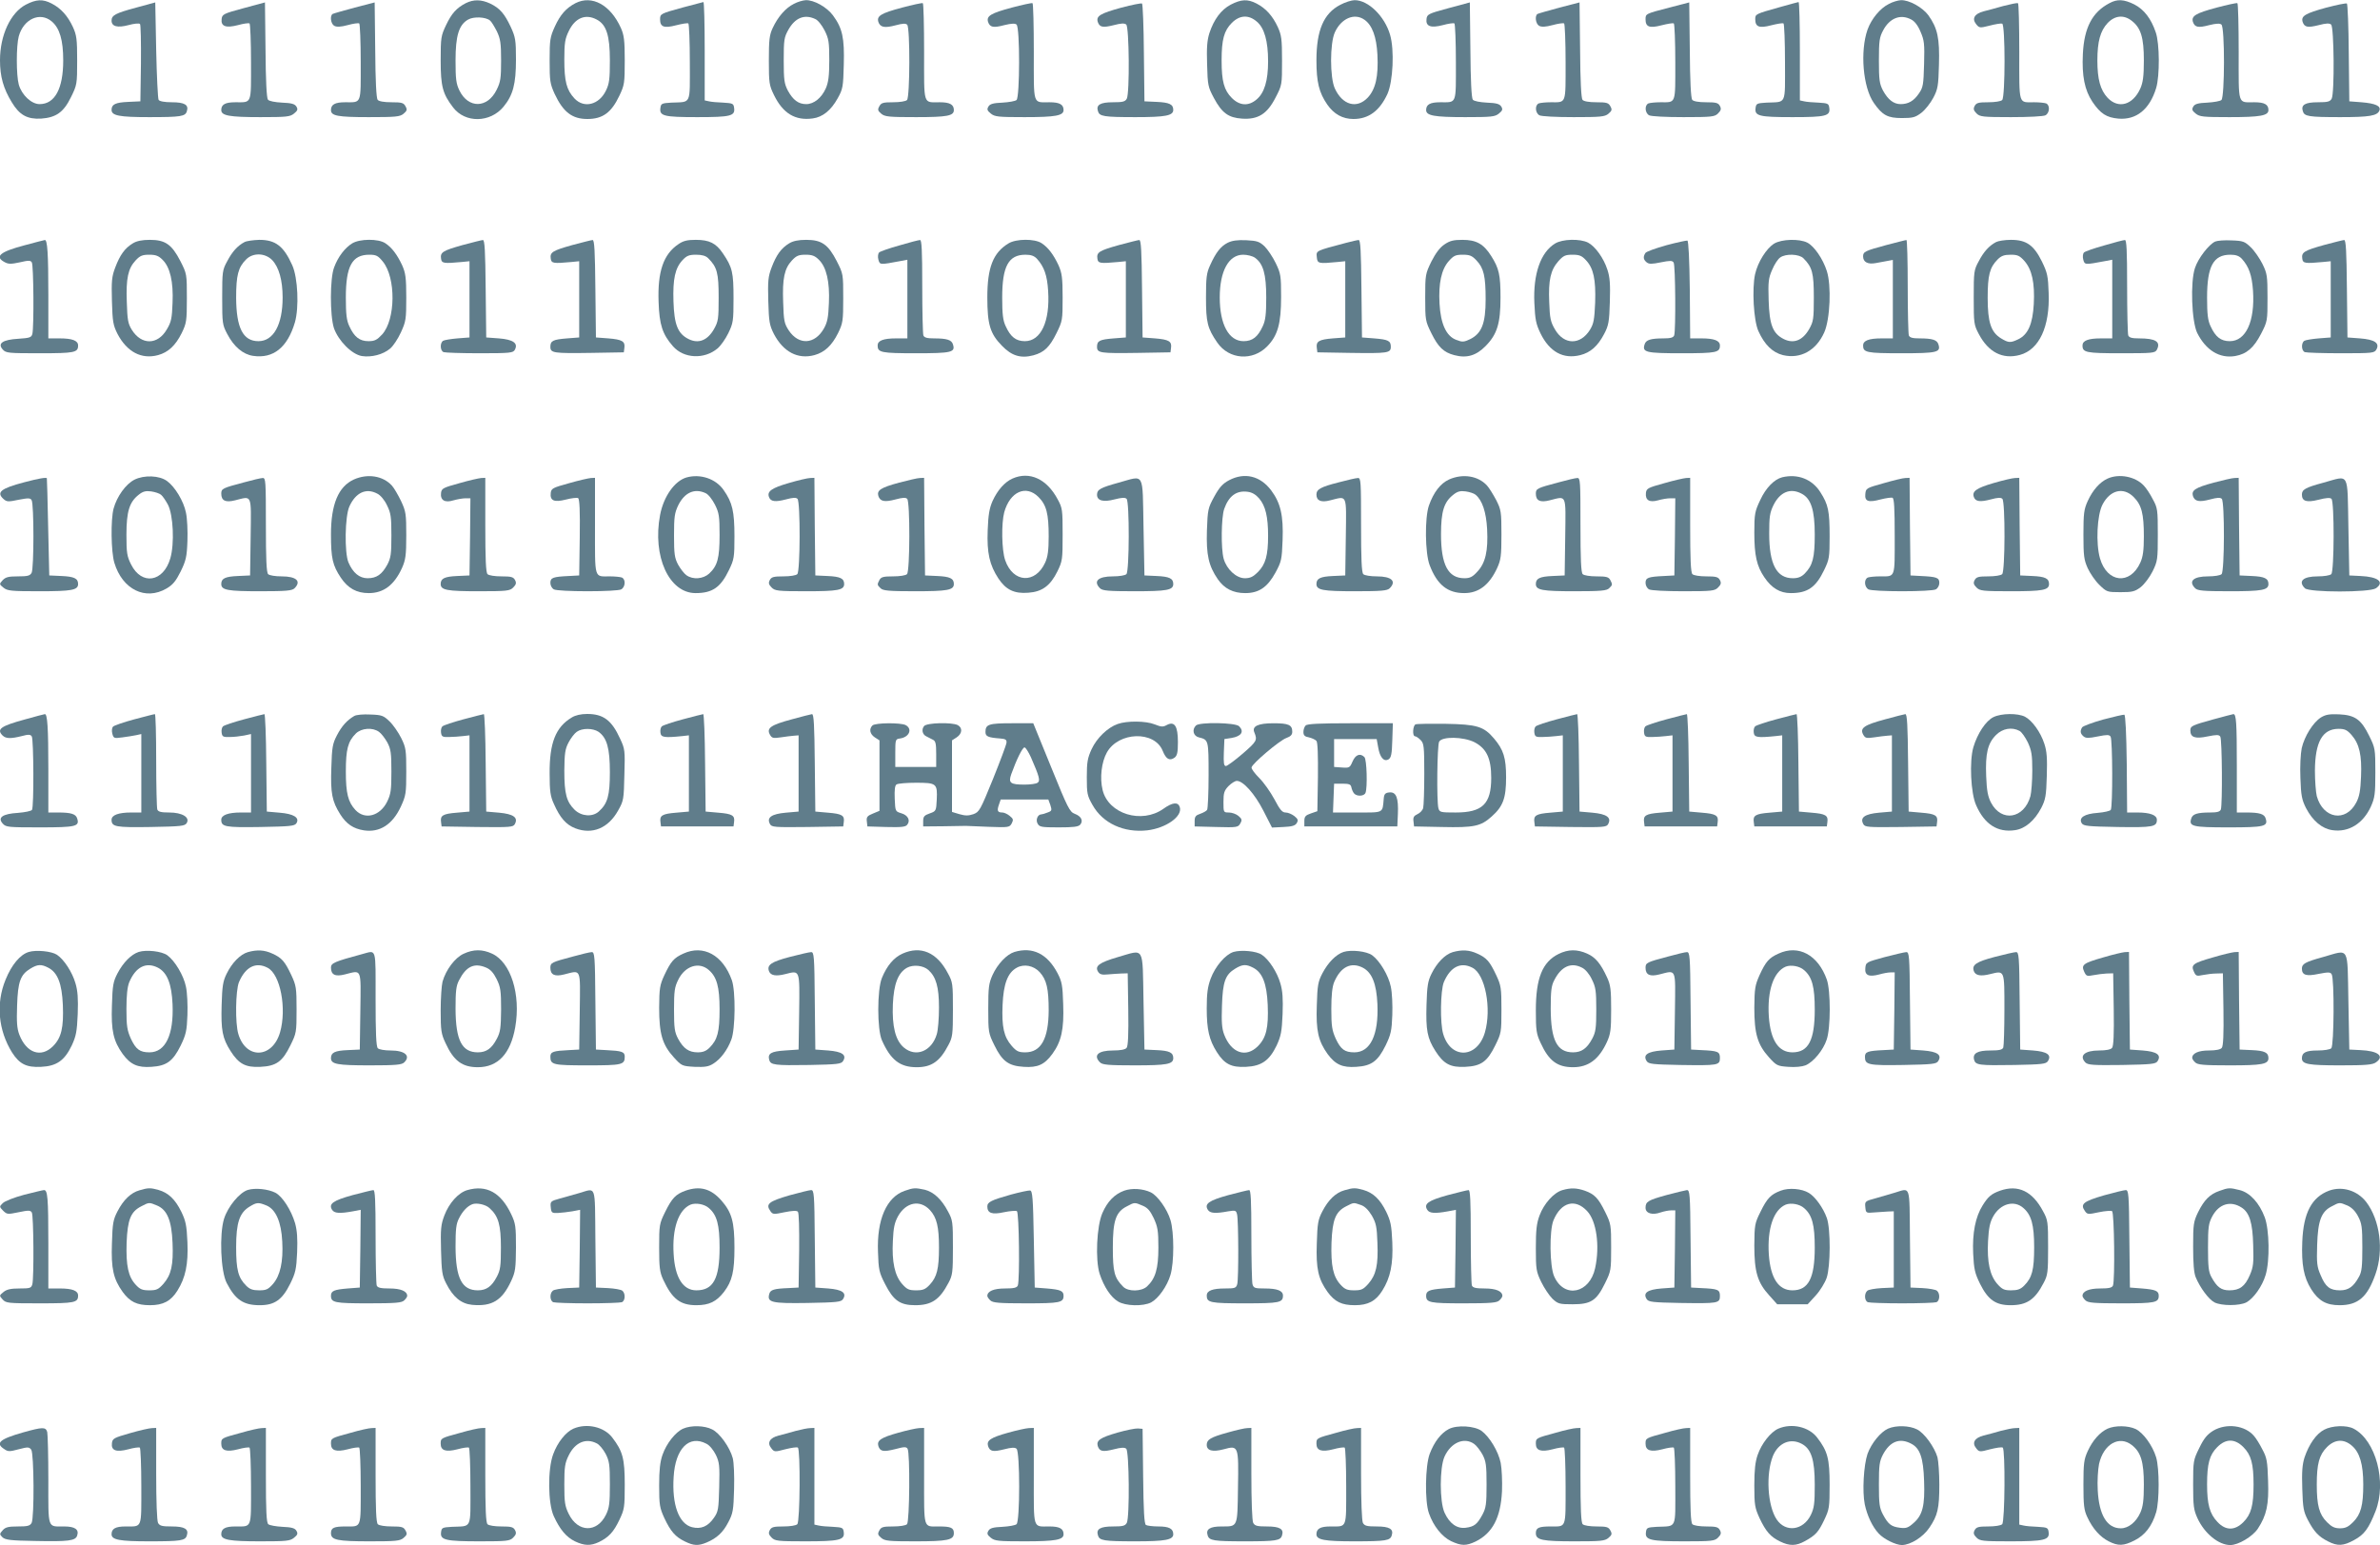 <?xml version="1.0" standalone="no"?>
<!DOCTYPE svg PUBLIC "-//W3C//DTD SVG 20010904//EN"
 "http://www.w3.org/TR/2001/REC-SVG-20010904/DTD/svg10.dtd">
<svg version="1.0" xmlns="http://www.w3.org/2000/svg"
 width="1280pt" height="831pt" viewBox="0 0 1280 831"
 preserveAspectRatio="xMidYMid meet">
<g transform="translate(0,831) scale(0.1,-0.1)"
fill="#607d8b" stroke="none">
<path d="M139 8285 c-82 -43 -139 -164 -139 -299 0 -88 18 -152 64 -227 41
-68 83 -91 157 -87 81 6 121 34 161 116 32 65 33 70 33 197 0 115 -3 136 -23
180 -28 60 -64 100 -114 126 -48 25 -83 23 -139 -6z m139 -90 c43 -36 62 -101
62 -210 0 -152 -45 -235 -127 -235 -44 0 -96 49 -112 105 -14 51 -14 209 0
260 26 93 114 133 177 80z"/>
<path d="M2505 8293 c-50 -26 -76 -55 -106 -118 -27 -57 -29 -67 -29 -190 0
-140 11 -180 67 -253 65 -85 199 -83 271 4 51 62 67 122 67 254 0 105 -3 120
-28 175 -34 72 -59 101 -111 126 -47 22 -89 23 -131 2z m130 -93 c8 -6 24 -33
37 -58 19 -40 23 -63 23 -157 0 -95 -3 -116 -24 -158 -49 -100 -152 -102 -200
-4 -18 37 -21 62 -21 162 0 133 18 192 68 220 30 17 94 14 117 -5z"/>
<path d="M3095 8293 c-50 -26 -82 -62 -111 -126 -26 -57 -28 -72 -28 -182 0
-110 2 -125 27 -180 46 -98 94 -135 176 -135 82 0 129 34 172 125 27 57 29 67
29 190 0 109 -4 137 -21 175 -56 124 -155 178 -244 133z m114 -88 c52 -27 71
-85 71 -220 0 -100 -3 -125 -21 -162 -37 -77 -118 -97 -169 -43 -43 46 -55 92
-55 210 0 90 4 112 24 153 34 71 90 94 150 62z"/>
<path d="M4269 8289 c-44 -22 -85 -69 -113 -129 -18 -38 -21 -64 -21 -175 0
-122 2 -134 28 -187 48 -98 114 -138 208 -125 53 7 98 43 134 108 28 50 30 62
33 181 4 143 -7 196 -58 265 -33 45 -103 84 -147 82 -16 -1 -44 -9 -64 -20z
m115 -81 c15 -6 36 -33 51 -62 22 -44 25 -62 25 -160 0 -86 -5 -120 -19 -152
-23 -51 -64 -84 -105 -84 -42 0 -71 22 -99 73 -19 37 -22 57 -22 162 0 110 2
124 25 165 36 64 86 85 144 58z"/>
<path d="M6619 8285 c-51 -27 -90 -78 -115 -154 -12 -39 -15 -78 -12 -168 3
-112 5 -121 37 -181 43 -80 78 -105 150 -110 87 -6 136 25 181 113 35 67 35
69 35 199 0 116 -3 137 -23 181 -28 60 -64 100 -114 126 -48 25 -83 23 -139
-6z m140 -91 c41 -34 61 -105 61 -214 0 -104 -20 -170 -62 -205 -43 -37 -91
-34 -133 8 -42 42 -55 90 -55 202 0 112 13 160 55 202 42 42 90 45 134 7z"/>
<path d="M7208 8284 c-89 -46 -128 -137 -128 -299 0 -116 14 -173 58 -237 36
-52 83 -78 141 -78 82 0 141 44 183 135 30 68 38 236 14 318 -29 100 -118 187
-191 186 -16 0 -51 -11 -77 -25z m130 -80 c42 -29 65 -92 70 -188 6 -117 -10
-186 -52 -231 -59 -62 -136 -40 -177 49 -27 59 -27 243 0 302 34 75 105 106
159 68z"/>
<path d="M10159 8289 c-47 -23 -94 -80 -115 -138 -41 -117 -25 -311 34 -395
46 -66 74 -81 151 -81 59 0 72 4 104 28 21 16 49 52 64 80 25 47 28 65 31 179
4 142 -7 196 -57 266 -32 43 -104 83 -148 81 -16 -1 -44 -9 -64 -20z m120 -84
c18 -9 36 -32 50 -66 20 -46 22 -65 19 -173 -3 -111 -5 -126 -28 -159 -27 -40
-57 -57 -98 -57 -38 0 -68 24 -95 73 -19 37 -22 57 -22 162 0 105 3 125 23
162 35 66 93 89 151 58z"/>
<path d="M11345 8293 c-92 -48 -136 -131 -143 -273 -6 -119 10 -195 51 -257
44 -65 76 -85 140 -91 97 -8 168 50 203 164 20 66 19 240 -2 300 -25 74 -63
123 -115 150 -56 28 -92 30 -134 7z m120 -95 c49 -38 65 -90 65 -213 0 -86 -5
-119 -19 -151 -40 -89 -118 -111 -176 -50 -39 42 -55 99 -55 201 0 102 16 159
55 201 39 41 87 46 130 12z"/>
<path d="M732 8269 c-111 -30 -132 -41 -132 -70 0 -31 31 -40 91 -24 29 8 57
11 62 6 4 -4 6 -99 5 -212 l-3 -204 -65 -3 c-69 -3 -90 -13 -90 -43 0 -31 41
-39 203 -39 171 0 194 4 202 32 11 34 -12 48 -81 48 -39 0 -66 5 -71 13 -4 6
-10 127 -13 268 l-5 256 -103 -28z"/>
<path d="M1310 8266 c-108 -29 -115 -33 -118 -58 -5 -40 23 -50 88 -33 29 8
57 12 62 9 4 -3 8 -97 8 -209 0 -229 6 -215 -84 -215 -55 0 -76 -12 -76 -42 0
-30 43 -38 210 -38 141 0 160 2 181 19 20 16 22 23 13 38 -9 14 -26 19 -77 21
-38 2 -70 8 -76 16 -7 8 -12 105 -13 268 l-3 255 -115 -31z"/>
<path d="M1907 8269 c-59 -16 -112 -31 -118 -34 -16 -10 -10 -54 9 -64 13 -7
35 -6 72 4 29 8 57 12 62 9 4 -3 8 -97 8 -209 0 -229 6 -215 -84 -215 -54 0
-76 -12 -76 -42 0 -31 35 -38 203 -38 144 0 168 2 187 18 19 16 21 22 11 40
-10 19 -20 22 -75 22 -41 0 -68 5 -75 13 -7 9 -12 101 -13 269 l-3 255 -108
-28z"/>
<path d="M3673 8270 c-120 -33 -123 -34 -123 -64 0 -41 21 -49 86 -32 32 8 61
13 66 10 4 -3 8 -97 8 -209 0 -234 10 -212 -100 -217 -50 -3 -55 -5 -58 -27
-7 -45 17 -51 198 -51 181 0 205 6 198 51 -3 22 -8 24 -58 27 -30 1 -65 4 -77
7 l-23 5 0 265 c0 146 -3 264 -7 264 -5 -1 -54 -14 -110 -29z"/>
<path d="M4851 8269 c-113 -30 -137 -45 -127 -77 10 -29 33 -34 93 -18 37 10
54 11 62 3 16 -16 15 -389 -1 -405 -7 -7 -39 -12 -75 -12 -54 0 -64 -3 -74
-22 -10 -18 -8 -24 11 -40 19 -16 43 -18 187 -18 168 0 203 7 203 38 0 30 -22
42 -76 42 -91 0 -84 -21 -84 270 0 143 -3 260 -7 263 -5 2 -55 -9 -112 -24z"/>
<path d="M5441 8269 c-112 -30 -137 -45 -127 -77 10 -29 28 -33 88 -17 37 9
57 10 65 3 19 -15 18 -391 0 -406 -7 -6 -41 -12 -76 -14 -49 -2 -67 -7 -75
-21 -9 -15 -7 -22 13 -38 21 -17 40 -19 181 -19 167 0 210 8 210 38 0 30 -21
42 -76 42 -91 0 -84 -21 -84 270 0 143 -3 260 -7 263 -5 2 -55 -9 -112 -24z"/>
<path d="M6031 8269 c-113 -31 -137 -45 -127 -77 10 -29 27 -32 87 -17 38 10
57 11 66 3 16 -13 19 -369 3 -399 -9 -16 -22 -19 -74 -19 -69 0 -92 -14 -81
-48 8 -28 31 -32 202 -32 162 0 203 8 203 39 0 30 -21 40 -90 43 l-65 3 -3
260 c-1 142 -6 262 -10 266 -4 3 -54 -7 -111 -22z"/>
<path d="M7790 8266 c-108 -29 -115 -33 -118 -58 -5 -40 23 -50 88 -33 29 8
57 12 62 9 4 -3 8 -97 8 -209 0 -229 6 -215 -84 -215 -55 0 -76 -12 -76 -42 0
-30 43 -38 210 -38 141 0 160 2 181 19 20 16 22 23 13 38 -9 14 -26 19 -77 21
-38 2 -70 8 -76 16 -7 8 -12 105 -13 268 l-3 255 -115 -31z"/>
<path d="M8387 8269 c-59 -16 -112 -31 -118 -34 -16 -10 -10 -54 9 -64 13 -7
35 -6 72 4 29 8 57 12 62 9 4 -3 8 -97 8 -209 0 -228 5 -215 -80 -215 -27 0
-55 -3 -64 -6 -22 -9 -20 -51 3 -64 11 -6 90 -10 184 -10 144 0 168 2 187 18
19 16 21 22 11 40 -10 19 -20 22 -75 22 -41 0 -68 5 -75 13 -7 9 -12 101 -13
269 l-3 255 -108 -28z"/>
<path d="M8977 8269 c-127 -33 -127 -33 -127 -63 0 -41 21 -49 86 -32 32 8 61
13 66 10 4 -3 8 -97 8 -209 0 -228 5 -215 -80 -215 -27 0 -55 -3 -64 -6 -22
-9 -20 -51 3 -64 11 -6 90 -10 185 -10 153 0 168 2 186 20 16 16 18 25 10 40
-9 17 -21 20 -74 20 -41 0 -68 5 -75 13 -7 9 -12 101 -13 269 l-3 255 -108
-28z"/>
<path d="M9570 8271 c-129 -36 -130 -37 -130 -64 0 -42 21 -50 86 -33 32 8 61
13 66 10 4 -3 8 -97 8 -209 0 -234 10 -212 -100 -217 -50 -3 -55 -5 -58 -27
-7 -45 17 -51 198 -51 181 0 205 6 198 51 -3 22 -8 24 -58 27 -30 1 -65 4 -77
7 l-23 5 0 265 c0 146 -3 264 -7 264 -5 -1 -51 -13 -103 -28z"/>
<path d="M10775 8278 c-38 -11 -87 -24 -107 -29 -49 -13 -64 -39 -40 -69 17
-21 20 -21 72 -8 30 8 61 13 68 11 17 -6 17 -394 0 -411 -7 -7 -39 -12 -75
-12 -52 0 -64 -3 -73 -20 -8 -15 -6 -24 10 -40 18 -18 33 -20 186 -20 95 0
174 4 185 10 23 13 25 55 3 64 -9 3 -37 6 -64 6 -86 0 -80 -20 -80 270 0 143
-3 261 -7 263 -5 2 -39 -5 -78 -15z"/>
<path d="M11921 8269 c-112 -30 -137 -45 -127 -77 10 -29 28 -33 88 -17 37 9
57 10 65 3 19 -15 18 -391 0 -406 -7 -6 -41 -12 -76 -14 -49 -2 -67 -7 -75
-21 -9 -15 -7 -22 13 -38 21 -17 40 -19 181 -19 167 0 210 8 210 38 0 30 -21
42 -76 42 -91 0 -84 -21 -84 270 0 143 -3 260 -7 263 -5 2 -55 -9 -112 -24z"/>
<path d="M12511 8269 c-113 -31 -137 -45 -127 -77 10 -29 27 -32 87 -17 38 10
57 11 66 3 16 -13 19 -369 3 -399 -9 -16 -22 -19 -74 -19 -69 0 -92 -14 -81
-48 8 -28 31 -32 202 -32 156 0 199 7 210 36 9 24 -22 38 -97 44 l-65 5 -3
260 c-1 142 -6 262 -10 266 -4 3 -54 -7 -111 -22z"/>
<path d="M133 6991 c-133 -35 -164 -61 -108 -91 20 -11 35 -11 81 -1 47 11 58
11 65 0 10 -15 12 -351 3 -385 -5 -19 -14 -22 -75 -26 -85 -5 -114 -25 -84
-58 17 -19 30 -20 200 -20 187 0 205 4 205 42 0 26 -31 38 -99 38 l-61 0 0
234 c0 222 -5 297 -19 295 -3 0 -52 -13 -108 -28z"/>
<path d="M714 7001 c-43 -26 -69 -63 -94 -129 -19 -50 -21 -73 -18 -182 3
-112 7 -130 30 -176 51 -97 129 -138 218 -114 55 15 94 52 127 118 26 54 28
65 28 188 0 130 0 131 -35 200 -46 89 -81 114 -164 114 -42 0 -71 -6 -92 -19z
m160 -88 c41 -40 59 -119 54 -232 -3 -83 -7 -103 -31 -143 -49 -84 -136 -85
-188 -2 -21 34 -24 54 -27 149 -5 128 7 181 47 224 24 26 37 31 74 31 35 0 50
-6 71 -27z"/>
<path d="M1315 7008 c-38 -20 -67 -53 -93 -103 -26 -47 -27 -57 -27 -195 0
-138 1 -147 27 -196 36 -69 85 -110 139 -118 109 -16 185 45 225 180 23 80 16
240 -14 307 -46 103 -90 137 -177 137 -33 -1 -69 -6 -80 -12z m149 -97 c36
-38 56 -108 56 -201 0 -146 -49 -235 -130 -235 -83 0 -119 71 -120 233 0 122
11 164 54 207 37 37 102 35 140 -4z"/>
<path d="M1894 7001 c-39 -24 -76 -72 -97 -129 -23 -59 -23 -259 -1 -327 24
-68 96 -141 150 -150 52 -8 114 8 152 40 16 13 42 52 58 87 27 59 29 71 29
188 0 107 -4 132 -22 173 -27 58 -56 96 -91 119 -38 25 -137 24 -178 -1z m165
-98 c71 -87 69 -312 -4 -392 -27 -29 -40 -36 -73 -36 -48 0 -77 23 -103 80
-15 31 -19 65 -19 155 0 169 34 230 126 230 37 0 47 -5 73 -37z"/>
<path d="M2488 6992 c-107 -30 -121 -39 -116 -73 3 -26 15 -27 113 -18 l40 4
0 -205 0 -205 -65 -5 c-36 -3 -71 -9 -77 -13 -18 -12 -16 -54 3 -61 9 -3 96
-6 194 -6 165 0 180 2 189 19 19 35 -9 55 -86 61 l-68 5 -3 263 c-2 200 -5
262 -15 261 -6 0 -56 -13 -109 -27z"/>
<path d="M3078 6992 c-107 -30 -121 -39 -116 -73 3 -26 15 -27 113 -18 l40 4
0 -205 0 -205 -65 -5 c-76 -6 -90 -13 -90 -45 0 -34 16 -36 220 -33 l175 3 3
24 c5 35 -12 45 -86 51 l-67 5 -3 263 c-2 200 -5 262 -15 261 -6 0 -56 -13
-109 -27z"/>
<path d="M3649 6997 c-81 -54 -113 -148 -107 -311 4 -123 21 -174 77 -238 58
-67 169 -72 240 -12 17 14 43 51 58 82 26 54 28 65 28 187 0 140 -6 167 -57
242 -37 55 -73 73 -146 73 -45 0 -67 -5 -93 -23z m160 -76 c48 -48 56 -80 56
-211 0 -115 -2 -129 -25 -170 -35 -61 -83 -80 -136 -54 -59 29 -78 78 -82 203
-4 120 9 179 48 221 23 25 36 30 74 30 32 0 52 -6 65 -19z"/>
<path d="M4244 7001 c-43 -26 -69 -63 -94 -129 -19 -50 -21 -73 -18 -182 3
-112 7 -130 30 -176 51 -97 129 -138 218 -114 55 15 94 52 127 118 26 54 28
65 28 188 0 130 0 131 -35 200 -46 89 -81 114 -164 114 -42 0 -71 -6 -92 -19z
m160 -88 c41 -40 59 -119 54 -232 -3 -78 -8 -104 -27 -138 -49 -86 -135 -91
-189 -10 -24 37 -27 51 -30 151 -5 129 7 182 47 225 24 26 37 31 74 31 35 0
50 -6 71 -27z"/>
<path d="M4837 6990 c-54 -15 -103 -32 -109 -38 -6 -6 -8 -23 -4 -38 8 -29 7
-29 119 -8 l37 7 0 -212 0 -211 -61 0 c-68 0 -99 -12 -99 -38 0 -38 18 -42
206 -42 193 0 213 5 199 48 -7 24 -33 32 -101 32 -38 0 -53 4 -58 16 -3 9 -6
128 -6 265 0 193 -3 249 -12 248 -7 0 -57 -13 -111 -29z"/>
<path d="M5424 7001 c-83 -50 -114 -130 -114 -290 0 -146 15 -196 79 -261 52
-54 101 -69 169 -51 58 16 87 44 124 119 32 65 33 70 33 192 0 107 -4 132 -22
173 -27 58 -56 96 -91 119 -38 25 -137 24 -178 -1z m153 -83 c39 -43 55 -90
60 -172 11 -165 -39 -271 -125 -271 -48 0 -77 23 -103 80 -15 31 -19 65 -19
155 0 168 34 230 125 230 30 0 47 -6 62 -22z"/>
<path d="M6018 6992 c-107 -30 -121 -39 -116 -73 3 -26 15 -27 113 -18 l40 4
0 -205 0 -205 -65 -5 c-76 -6 -90 -13 -90 -45 0 -34 16 -36 220 -33 l175 3 3
24 c5 35 -12 45 -86 51 l-67 5 -3 263 c-2 200 -5 262 -15 261 -6 0 -56 -13
-109 -27z"/>
<path d="M6602 7004 c-37 -19 -63 -52 -94 -121 -19 -41 -22 -66 -22 -173 0
-134 8 -166 61 -243 63 -91 190 -100 268 -20 57 58 75 123 75 266 0 114 -2
126 -29 182 -16 33 -43 73 -60 90 -28 26 -40 30 -99 33 -48 2 -76 -2 -100 -14z
m147 -80 c45 -32 61 -88 61 -214 0 -90 -4 -124 -19 -155 -26 -57 -55 -80 -103
-80 -79 0 -128 90 -128 235 0 142 48 230 126 230 22 0 50 -7 63 -16z"/>
<path d="M7240 7004 c-167 -44 -161 -42 -158 -77 3 -35 9 -36 113 -26 l40 4 0
-205 0 -205 -67 -5 c-74 -6 -91 -16 -86 -51 l3 -24 175 -3 c204 -3 220 -1 220
33 0 32 -14 39 -90 45 l-65 5 -3 263 c-2 200 -5 262 -15 261 -6 0 -37 -7 -67
-15z"/>
<path d="M7768 6995 c-25 -17 -47 -47 -70 -92 -32 -66 -33 -71 -33 -193 0
-122 1 -127 33 -192 37 -75 66 -103 123 -118 67 -18 118 -3 169 49 62 63 80
122 80 260 0 122 -8 158 -50 224 -41 65 -80 87 -155 87 -48 0 -68 -5 -97 -25z
m173 -86 c39 -41 49 -85 49 -209 0 -129 -21 -183 -83 -214 -34 -16 -42 -17
-75 -4 -54 20 -84 86 -90 195 -6 109 10 184 50 229 26 29 36 34 75 34 37 0 50
-5 74 -31z"/>
<path d="M8363 7000 c-77 -47 -118 -163 -111 -319 4 -91 9 -114 33 -164 49
-100 123 -140 214 -117 55 14 94 48 129 115 23 44 27 64 30 172 3 95 0 133
-13 172 -20 63 -66 126 -104 146 -43 22 -138 20 -178 -5z m167 -90 c40 -43 53
-102 49 -227 -4 -93 -8 -114 -28 -147 -52 -83 -139 -82 -188 2 -24 41 -28 60
-31 147 -5 118 7 172 49 220 27 30 37 35 76 35 37 0 50 -5 73 -30z"/>
<path d="M8962 6991 c-57 -16 -108 -34 -113 -42 -13 -21 -11 -35 7 -50 13 -10
27 -10 76 0 50 10 62 10 69 -1 10 -15 12 -368 3 -392 -5 -12 -20 -16 -58 -16
-68 0 -94 -8 -101 -32 -14 -43 6 -48 199 -48 188 0 206 4 206 42 0 26 -31 38
-99 38 l-61 0 -2 262 c-2 164 -7 262 -13 264 -5 1 -57 -10 -113 -25z"/>
<path d="M9542 7000 c-42 -26 -88 -99 -103 -165 -17 -78 -8 -249 18 -306 33
-73 76 -115 132 -129 94 -22 178 24 222 122 32 72 39 253 14 330 -21 66 -68
134 -105 153 -43 22 -138 19 -178 -5z m157 -79 c48 -48 56 -80 56 -211 0 -115
-2 -129 -25 -170 -35 -61 -83 -80 -136 -54 -60 30 -78 77 -82 210 -3 98 -1
118 19 163 12 29 31 58 43 66 30 22 102 19 125 -4z"/>
<path d="M10145 6992 c-115 -31 -125 -36 -125 -61 0 -31 26 -44 68 -36 20 4
49 9 65 12 l27 5 0 -211 0 -211 -61 0 c-68 0 -99 -12 -99 -38 0 -38 18 -42
206 -42 193 0 213 5 199 48 -7 24 -33 32 -101 32 -38 0 -53 4 -58 16 -3 9 -6
128 -6 265 0 137 -3 249 -7 248 -5 0 -53 -13 -108 -27z"/>
<path d="M10735 7008 c-38 -20 -67 -53 -93 -103 -26 -47 -27 -57 -27 -195 0
-138 1 -147 27 -196 52 -99 129 -138 221 -113 104 28 162 152 155 333 -3 91
-7 109 -36 169 -44 89 -84 117 -167 117 -33 0 -69 -6 -80 -12z m153 -102 c40
-46 56 -117 50 -231 -6 -108 -31 -165 -84 -190 -42 -20 -52 -19 -92 5 -54 33
-72 86 -72 218 0 122 11 164 54 207 19 19 35 25 70 25 37 0 48 -5 74 -34z"/>
<path d="M11317 6990 c-54 -15 -103 -32 -109 -38 -6 -6 -8 -23 -4 -38 8 -29 7
-29 119 -8 l37 7 0 -212 0 -211 -61 0 c-68 0 -99 -12 -99 -38 0 -38 18 -42
207 -42 170 0 183 1 193 19 22 43 -6 61 -96 61 -38 0 -53 4 -58 16 -3 9 -6
128 -6 265 0 193 -3 249 -12 248 -7 0 -57 -13 -111 -29z"/>
<path d="M11914 7011 c-34 -15 -92 -90 -109 -142 -26 -76 -18 -288 12 -350 47
-93 120 -138 204 -124 62 11 100 44 139 119 35 68 35 71 35 195 0 117 -2 130
-27 181 -15 30 -43 71 -63 90 -32 31 -41 35 -103 37 -37 2 -76 -1 -88 -6z
m143 -93 c38 -42 54 -88 60 -171 11 -165 -38 -272 -125 -272 -48 0 -77 23
-103 80 -15 31 -19 65 -19 155 0 168 34 230 125 230 30 0 47 -6 62 -22z"/>
<path d="M12498 6992 c-107 -30 -121 -39 -116 -73 3 -26 15 -27 113 -18 l40 4
0 -205 0 -205 -65 -5 c-36 -3 -71 -9 -77 -13 -18 -12 -16 -54 3 -61 9 -3 96
-6 194 -6 172 0 180 1 191 21 18 34 -10 53 -89 59 l-67 5 -3 263 c-2 200 -5
262 -15 261 -6 0 -56 -13 -109 -27z"/>
<path d="M723 5730 c-47 -24 -94 -90 -112 -155 -16 -59 -14 -232 4 -292 43
-143 167 -205 281 -138 34 20 50 40 76 92 28 58 33 78 36 163 2 53 -1 122 -8
153 -12 61 -59 139 -102 170 -41 30 -123 33 -175 7z m143 -81 c9 -7 25 -31 37
-53 29 -56 36 -210 13 -289 -37 -128 -154 -147 -211 -33 -22 44 -25 62 -25
160 0 125 16 176 66 215 22 18 38 22 67 18 21 -3 45 -11 53 -18z"/>
<path d="M1903 5731 c-83 -38 -123 -133 -123 -295 0 -129 9 -167 53 -233 38
-57 85 -83 150 -83 80 0 137 43 179 135 19 43 23 67 23 175 0 116 -2 129 -28
185 -16 33 -38 71 -50 84 -48 52 -130 65 -204 32z m126 -76 c17 -8 39 -34 52
-62 21 -42 24 -62 24 -163 0 -100 -3 -121 -22 -157 -29 -53 -58 -73 -106 -73
-44 0 -79 29 -103 85 -22 53 -19 248 5 301 34 75 90 101 150 69z"/>
<path d="M3692 5742 c-64 -19 -123 -102 -142 -202 -42 -222 48 -420 191 -420
91 0 135 31 180 125 27 56 29 68 29 181 0 133 -11 181 -58 248 -42 61 -125 89
-200 68z m102 -84 c15 -6 36 -33 51 -62 22 -44 25 -62 25 -163 0 -125 -11
-166 -56 -208 -32 -29 -87 -34 -122 -9 -12 8 -32 34 -45 57 -19 36 -22 57 -22
157 0 101 3 121 23 163 34 68 87 92 146 65z"/>
<path d="M5445 5736 c-42 -19 -80 -62 -107 -121 -17 -39 -23 -74 -26 -156 -5
-123 10 -188 58 -261 40 -60 85 -82 160 -76 75 5 119 38 157 115 27 55 28 65
28 198 0 132 -1 143 -27 190 -58 109 -151 152 -243 111z m140 -99 c43 -43 55
-90 55 -212 0 -76 -5 -110 -19 -141 -53 -116 -173 -109 -215 13 -19 55 -21
198 -5 258 31 111 117 149 184 82z"/>
<path d="M6610 5727 c-34 -18 -52 -38 -79 -87 -34 -62 -36 -70 -40 -183 -4
-132 9 -190 59 -263 35 -50 82 -74 147 -74 73 0 119 31 162 109 33 61 35 71
39 176 5 132 -11 200 -61 267 -59 79 -144 99 -227 55z m162 -98 c34 -40 48
-98 48 -201 0 -106 -14 -154 -55 -195 -25 -25 -41 -33 -70 -33 -46 0 -98 48
-114 105 -15 55 -13 222 3 268 25 70 66 100 126 92 24 -3 44 -15 62 -36z"/>
<path d="M7793 5731 c-46 -21 -83 -69 -108 -140 -23 -66 -21 -256 4 -321 40
-105 96 -150 186 -150 78 0 135 44 177 135 20 44 23 65 23 180 0 123 -2 133
-28 185 -16 30 -38 66 -50 79 -48 52 -130 65 -204 32z m143 -82 c36 -30 57
-93 62 -185 6 -117 -9 -183 -53 -229 -25 -28 -40 -35 -69 -35 -88 0 -126 72
-126 237 0 122 16 173 66 212 22 18 38 22 67 18 21 -3 45 -11 53 -18z"/>
<path d="M9585 5743 c-43 -11 -88 -57 -118 -122 -29 -61 -32 -74 -32 -176 0
-122 13 -180 54 -240 39 -58 84 -85 142 -85 91 0 135 31 180 125 27 56 29 68
29 180 0 136 -7 171 -50 238 -44 70 -122 100 -205 80z m104 -88 c51 -26 71
-88 71 -220 0 -125 -11 -166 -54 -210 -18 -18 -36 -25 -64 -25 -87 0 -127 75
-127 240 0 90 3 112 23 153 35 71 91 94 151 62z"/>
<path d="M11335 5736 c-42 -19 -80 -62 -107 -121 -20 -44 -23 -66 -23 -180 0
-115 3 -136 23 -181 13 -28 41 -69 63 -90 39 -38 42 -39 113 -39 64 0 77 3
109 27 20 16 48 53 64 85 27 55 28 65 28 198 0 132 -1 143 -27 190 -14 28 -36
61 -49 74 -45 48 -132 65 -194 37z m140 -99 c43 -43 55 -90 55 -212 0 -76 -5
-110 -19 -141 -55 -122 -179 -109 -217 23 -23 80 -16 233 14 290 41 78 112 95
167 40z"/>
<path d="M130 5716 c-126 -33 -151 -54 -111 -90 17 -15 25 -16 81 -4 52 10 63
10 70 -2 13 -21 13 -366 0 -391 -9 -16 -22 -19 -74 -19 -51 0 -66 -4 -82 -21
-19 -21 -18 -21 5 -40 21 -17 41 -19 193 -19 174 0 208 6 208 39 0 30 -21 40
-90 43 l-65 3 -6 260 c-3 143 -6 261 -7 263 -5 5 -43 -1 -122 -22z"/>
<path d="M1310 5715 c-113 -30 -120 -33 -120 -60 0 -38 23 -49 74 -36 93 23
87 39 84 -196 l-3 -208 -65 -3 c-69 -3 -90 -13 -90 -43 0 -33 34 -39 209 -39
141 0 172 3 185 16 38 38 10 64 -69 64 -34 0 -66 5 -73 12 -9 9 -12 82 -12
265 0 235 -1 253 -17 252 -10 0 -56 -11 -103 -24z"/>
<path d="M2470 5711 c-87 -24 -95 -28 -98 -52 -5 -39 20 -55 67 -40 21 6 50
11 65 11 l26 0 -2 -207 -3 -208 -65 -3 c-69 -3 -90 -13 -90 -43 0 -33 34 -39
204 -39 153 0 168 2 186 20 16 16 18 25 10 40 -9 17 -21 20 -73 20 -36 0 -68
5 -75 12 -9 9 -12 82 -12 265 l0 253 -22 -1 c-13 -1 -66 -13 -118 -28z"/>
<path d="M3060 5711 c-87 -24 -95 -28 -98 -52 -5 -42 18 -52 81 -36 30 8 60
11 66 8 8 -5 11 -68 9 -212 l-3 -204 -55 -3 c-86 -4 -100 -9 -100 -37 0 -14 8
-29 19 -35 11 -6 89 -10 181 -10 92 0 170 4 181 10 23 13 25 55 3 64 -9 3 -37
6 -64 6 -86 0 -80 -20 -80 271 l0 259 -22 -1 c-13 -1 -66 -13 -118 -28z"/>
<path d="M4242 5712 c-93 -27 -118 -45 -106 -76 9 -24 34 -27 91 -12 37 10 54
11 62 3 16 -16 15 -389 -1 -405 -7 -7 -39 -12 -75 -12 -52 0 -64 -3 -73 -20
-8 -15 -6 -24 10 -40 18 -18 33 -20 186 -20 170 0 204 6 204 39 0 30 -21 40
-90 43 l-65 3 -3 263 -2 262 -23 -1 c-12 0 -64 -12 -115 -27z"/>
<path d="M4835 5714 c-99 -27 -120 -41 -111 -72 10 -29 33 -34 93 -18 37 10
54 11 62 3 16 -16 15 -389 -1 -405 -7 -7 -39 -12 -75 -12 -51 0 -64 -3 -73
-19 -13 -25 -13 -27 6 -45 13 -13 44 -16 185 -16 175 0 209 6 209 39 0 30 -21
40 -90 43 l-65 3 -3 263 -2 262 -23 -1 c-12 0 -62 -12 -112 -25z"/>
<path d="M6016 5714 c-98 -27 -116 -37 -116 -65 0 -32 34 -41 94 -25 39 10 57
11 65 3 16 -16 15 -389 -1 -405 -7 -7 -39 -12 -73 -12 -79 0 -107 -26 -69 -64
13 -13 44 -16 185 -16 175 0 209 6 209 39 0 30 -21 40 -90 43 l-65 3 -5 260
c-6 303 8 278 -134 239z"/>
<path d="M7197 5715 c-94 -24 -117 -37 -117 -65 0 -33 25 -44 74 -31 93 23 87
39 84 -196 l-3 -208 -65 -3 c-69 -3 -90 -13 -90 -43 0 -33 34 -39 209 -39 141
0 172 3 185 16 38 38 10 64 -69 64 -34 0 -66 5 -73 12 -9 9 -12 82 -12 265 0
235 -1 253 -17 252 -10 0 -57 -11 -106 -24z"/>
<path d="M8380 5715 c-113 -30 -120 -33 -120 -60 0 -38 23 -49 74 -36 93 23
87 39 84 -196 l-3 -208 -65 -3 c-69 -3 -90 -13 -90 -43 0 -33 34 -39 209 -39
141 0 172 3 185 16 19 18 19 20 6 45 -9 16 -22 19 -73 19 -36 0 -68 5 -75 12
-9 9 -12 82 -12 265 0 235 -1 253 -17 252 -10 0 -56 -11 -103 -24z"/>
<path d="M8950 5711 c-87 -24 -95 -28 -98 -52 -4 -39 18 -53 65 -40 21 6 50
11 66 11 l27 0 -2 -207 -3 -208 -55 -3 c-86 -4 -100 -9 -100 -37 0 -14 8 -29
19 -35 11 -6 90 -10 185 -10 153 0 168 2 186 20 16 16 18 25 10 40 -9 17 -21
20 -73 20 -36 0 -68 5 -75 12 -9 9 -12 82 -12 265 l0 253 -22 -1 c-13 -1 -66
-13 -118 -28z"/>
<path d="M10130 5711 c-93 -26 -95 -27 -98 -58 -4 -40 16 -47 83 -29 28 7 56
11 63 9 9 -4 12 -54 12 -208 0 -228 5 -215 -80 -215 -27 0 -55 -3 -64 -6 -22
-9 -20 -51 3 -64 11 -6 89 -10 181 -10 92 0 170 4 181 10 11 6 19 21 19 35 0
28 -14 33 -100 37 l-55 3 -3 263 -2 262 -23 -1 c-12 0 -65 -13 -117 -28z"/>
<path d="M10722 5712 c-93 -27 -118 -45 -106 -76 9 -24 34 -27 91 -12 37 10
54 11 62 3 16 -16 15 -389 -1 -405 -7 -7 -39 -12 -75 -12 -52 0 -64 -3 -73
-20 -8 -15 -6 -24 10 -40 18 -18 33 -20 186 -20 170 0 204 6 204 39 0 30 -21
40 -90 43 l-65 3 -3 263 -2 262 -23 -1 c-12 0 -64 -12 -115 -27z"/>
<path d="M11905 5714 c-99 -27 -120 -41 -111 -72 10 -29 33 -34 93 -18 37 10
54 11 62 3 16 -16 15 -389 -1 -405 -7 -7 -39 -12 -73 -12 -79 0 -107 -26 -69
-64 13 -13 44 -16 185 -16 175 0 209 6 209 39 0 30 -21 40 -90 43 l-65 3 -3
263 -2 262 -23 -1 c-12 0 -62 -12 -112 -25z"/>
<path d="M12496 5714 c-97 -26 -116 -37 -116 -64 0 -36 25 -44 89 -28 42 11
63 12 70 5 16 -16 15 -389 -1 -405 -7 -7 -39 -12 -73 -12 -79 0 -107 -26 -69
-64 23 -23 349 -23 382 0 48 33 12 62 -83 66 l-60 3 -5 260 c-6 303 8 278
-134 239z"/>
<path d="M132 4440 c-128 -35 -152 -52 -118 -86 18 -17 43 -18 103 -3 37 10
47 9 54 -2 10 -17 12 -379 1 -395 -4 -6 -37 -13 -75 -16 -83 -5 -112 -25 -82
-58 17 -19 30 -20 200 -20 194 0 214 5 200 48 -7 24 -33 32 -102 32 l-53 0 0
234 c0 222 -5 297 -19 295 -3 0 -52 -13 -109 -29z"/>
<path d="M722 4441 c-56 -15 -108 -33 -114 -39 -6 -6 -8 -22 -4 -38 7 -25 9
-26 54 -20 26 3 59 9 75 12 l27 6 0 -211 0 -211 -54 0 c-69 0 -106 -14 -106
-39 0 -38 20 -42 210 -39 164 3 184 5 194 21 19 31 -24 57 -94 57 -44 0 -59 4
-64 16 -3 9 -6 128 -6 265 0 137 -3 249 -7 248 -5 0 -54 -13 -111 -28z"/>
<path d="M1312 4441 c-56 -15 -107 -32 -113 -38 -6 -6 -9 -21 -7 -34 3 -21 8
-24 43 -23 22 0 57 4 78 8 l37 8 0 -211 0 -211 -54 0 c-69 0 -106 -14 -106
-39 0 -38 20 -42 210 -39 161 3 184 5 194 20 19 30 -14 51 -91 57 l-68 6 -3
263 c-1 144 -6 262 -10 261 -4 0 -53 -13 -110 -28z"/>
<path d="M1905 4459 c-39 -23 -67 -54 -93 -104 -23 -44 -27 -64 -30 -174 -5
-138 4 -181 48 -251 33 -52 70 -77 127 -86 85 -13 154 31 199 128 27 59 29 71
29 188 0 116 -2 129 -27 180 -15 30 -43 71 -63 90 -32 31 -41 35 -103 37 -38
2 -75 -1 -87 -8z m133 -85 c12 -8 32 -34 45 -57 19 -36 22 -57 22 -157 0 -100
-3 -121 -23 -162 -38 -77 -119 -99 -170 -45 -40 43 -52 90 -52 207 0 120 11
162 54 205 30 29 89 34 124 9z"/>
<path d="M2492 4441 c-56 -15 -107 -32 -113 -38 -6 -6 -9 -21 -7 -34 3 -21 8
-24 43 -23 22 0 56 3 75 5 l35 4 0 -205 0 -205 -68 -6 c-75 -6 -90 -15 -85
-50 l3 -24 192 -3 c179 -2 193 -1 202 16 19 35 -8 54 -85 61 l-69 6 -3 263
c-1 144 -6 262 -10 261 -4 0 -53 -13 -110 -28z"/>
<path d="M3075 4451 c-87 -52 -120 -137 -119 -301 0 -96 4 -123 23 -164 33
-75 66 -112 115 -131 91 -35 177 0 230 95 30 53 31 60 34 192 4 131 3 140 -23
195 -45 99 -90 133 -177 133 -34 0 -64 -7 -83 -19z m144 -77 c45 -32 61 -88
61 -217 0 -126 -12 -169 -60 -212 -34 -30 -92 -26 -129 9 -44 43 -56 86 -56
211 1 93 4 116 23 152 12 23 32 49 44 57 29 21 87 20 117 0z"/>
<path d="M3672 4441 c-56 -15 -107 -32 -113 -38 -6 -6 -9 -21 -7 -34 3 -25 20
-28 118 -18 l35 4 0 -205 0 -205 -68 -6 c-75 -6 -90 -15 -85 -50 l3 -24 195 0
195 0 3 24 c5 35 -10 44 -85 50 l-68 6 -3 263 c-1 144 -6 262 -10 261 -4 0
-53 -13 -110 -28z"/>
<path d="M4258 4441 c-112 -30 -136 -47 -118 -81 11 -20 17 -22 58 -16 26 4
58 8 72 9 l25 2 0 -205 0 -205 -69 -6 c-77 -7 -104 -26 -85 -61 9 -17 23 -18
202 -16 l192 3 3 24 c5 35 -10 44 -85 50 l-68 6 -3 263 c-2 200 -5 262 -15
261 -6 -1 -56 -13 -109 -28z"/>
<path d="M8372 4441 c-56 -15 -107 -32 -113 -38 -6 -6 -9 -21 -7 -34 3 -21 8
-24 43 -23 22 0 56 3 75 5 l35 4 0 -205 0 -205 -68 -6 c-75 -6 -90 -15 -85
-50 l3 -24 192 -3 c179 -2 193 -1 202 16 19 35 -8 54 -85 61 l-69 6 -3 263
c-1 144 -6 262 -10 261 -4 0 -53 -13 -110 -28z"/>
<path d="M8962 4441 c-56 -15 -107 -32 -113 -38 -6 -6 -9 -21 -7 -34 3 -21 8
-24 43 -23 22 0 56 3 75 5 l35 4 0 -205 0 -205 -68 -6 c-75 -6 -90 -15 -85
-50 l3 -24 195 0 195 0 3 24 c5 35 -10 44 -85 50 l-68 6 -3 263 c-1 144 -6
262 -10 261 -4 0 -53 -13 -110 -28z"/>
<path d="M9552 4441 c-56 -15 -107 -32 -113 -38 -6 -6 -9 -21 -7 -34 3 -25 20
-28 118 -18 l35 4 0 -205 0 -205 -68 -6 c-75 -6 -90 -15 -85 -50 l3 -24 195 0
195 0 3 24 c5 35 -10 44 -85 50 l-68 6 -3 263 c-1 144 -6 262 -10 261 -4 0
-53 -13 -110 -28z"/>
<path d="M10138 4441 c-112 -30 -136 -47 -118 -81 11 -20 17 -22 58 -16 26 4
58 8 72 9 l25 2 0 -205 0 -205 -69 -6 c-77 -7 -104 -26 -85 -61 9 -17 23 -18
202 -16 l192 3 3 24 c5 35 -10 44 -85 50 l-68 6 -3 263 c-2 200 -5 262 -15
261 -6 -1 -56 -13 -109 -28z"/>
<path d="M10721 4453 c-41 -20 -86 -88 -108 -162 -22 -76 -14 -248 15 -312 45
-103 116 -148 209 -134 55 8 105 51 141 119 23 45 27 65 30 173 3 95 0 133
-13 172 -20 63 -66 126 -104 146 -39 20 -127 19 -170 -2z m140 -74 c12 -6 31
-34 45 -62 20 -44 24 -67 24 -152 0 -55 -5 -117 -10 -137 -34 -122 -156 -142
-212 -35 -17 33 -23 64 -26 142 -5 122 8 177 53 222 35 35 85 44 126 22z"/>
<path d="M11311 4440 c-57 -16 -108 -35 -113 -42 -12 -20 -10 -34 8 -49 13
-10 27 -10 76 0 50 10 62 10 69 -1 11 -16 12 -379 1 -394 -4 -6 -35 -13 -70
-16 -72 -5 -104 -26 -86 -56 10 -15 33 -17 194 -20 190 -3 210 1 210 39 0 25
-37 39 -105 39 l-55 0 -2 262 c-2 164 -7 262 -13 264 -5 1 -57 -11 -114 -26z"/>
<path d="M11904 4441 c-116 -32 -124 -36 -124 -60 0 -37 26 -46 92 -32 50 10
62 10 69 -1 10 -15 12 -368 3 -392 -5 -12 -20 -16 -58 -16 -68 0 -94 -8 -101
-32 -14 -43 6 -48 200 -48 194 0 214 5 200 48 -7 24 -33 32 -102 32 l-53 0 0
249 c0 235 -3 282 -19 280 -3 0 -51 -13 -107 -28z"/>
<path d="M12482 4451 c-42 -27 -88 -100 -103 -165 -6 -30 -10 -99 -7 -162 3
-93 8 -116 30 -160 36 -69 86 -111 142 -119 87 -13 165 35 207 127 21 47 24
68 24 183 0 127 -1 132 -33 197 -43 88 -76 112 -162 116 -52 2 -72 -1 -98 -17z
m165 -94 c42 -48 56 -109 51 -224 -3 -76 -9 -108 -26 -140 -56 -107 -178 -87
-212 35 -5 20 -10 82 -10 137 1 154 40 224 126 225 35 0 47 -6 71 -33z"/>
<path d="M6011 4416 c-54 -19 -112 -75 -140 -135 -22 -48 -26 -70 -26 -151 0
-88 2 -99 31 -150 55 -98 168 -150 294 -136 101 12 191 75 175 125 -9 29 -39
26 -88 -9 -117 -83 -296 -28 -327 101 -16 65 -6 150 23 202 63 112 256 118
300 9 18 -45 37 -56 64 -37 14 11 18 27 18 84 0 86 -18 113 -59 92 -21 -12
-31 -11 -66 3 -47 19 -149 20 -199 2z"/>
<path d="M4692 4408 c-19 -19 -14 -46 13 -64 l25 -16 0 -190 0 -189 -36 -15
c-30 -12 -35 -19 -32 -42 l3 -27 101 -3 c80 -2 104 0 113 12 19 23 4 52 -32
62 -32 10 -32 10 -35 78 -2 49 1 72 10 77 7 5 54 9 104 9 111 0 116 -4 112
-91 -3 -61 -4 -62 -38 -74 -29 -10 -35 -17 -35 -41 l0 -29 110 1 c61 1 115 2
120 2 6 0 60 -2 122 -5 108 -4 112 -3 124 18 10 20 9 25 -11 41 -12 10 -30 18
-39 18 -26 0 -30 9 -19 41 l10 29 128 0 128 0 11 -30 c9 -28 8 -32 -15 -40
-14 -6 -29 -10 -33 -10 -20 0 -32 -29 -21 -49 10 -19 20 -21 114 -21 79 0 106
3 116 15 17 21 5 45 -30 58 -27 10 -38 32 -126 249 l-97 238 -116 0 c-124 0
-141 -6 -141 -47 0 -24 14 -30 80 -35 28 -2 35 -7 33 -23 -1 -11 -34 -99 -73
-196 -68 -167 -73 -176 -105 -188 -27 -9 -43 -9 -75 0 l-40 12 0 192 0 193 25
16 c30 20 33 51 6 66 -31 16 -166 13 -181 -5 -15 -18 -10 -46 13 -56 9 -5 25
-13 35 -18 14 -7 17 -21 17 -77 l0 -69 -110 0 -110 0 0 75 c0 72 1 75 25 78
50 7 69 51 31 72 -27 14 -164 13 -179 -2z m852 -170 c46 -105 52 -128 36 -138
-8 -6 -40 -10 -70 -10 -77 0 -88 9 -71 57 28 78 60 143 71 143 6 0 21 -24 34
-52z"/>
<path d="M6432 4408 c-23 -23 -14 -57 16 -64 52 -13 52 -14 52 -203 0 -97 -4
-181 -8 -187 -4 -6 -20 -15 -37 -21 -24 -8 -30 -15 -30 -39 l0 -29 117 -3
c112 -3 117 -2 129 20 10 18 8 24 -11 40 -12 10 -35 18 -51 18 -29 0 -29 1
-29 57 0 48 4 61 27 85 15 15 35 28 45 28 34 0 96 -69 143 -161 l46 -90 61 3
c46 2 64 7 72 21 9 15 7 22 -13 38 -13 10 -34 19 -47 19 -18 0 -30 14 -60 71
-21 39 -57 90 -81 114 -24 24 -43 49 -42 57 1 19 152 147 188 159 22 8 31 17
31 33 0 37 -19 46 -101 46 -83 0 -117 -16 -103 -49 17 -42 14 -48 -62 -114
-43 -37 -84 -67 -91 -67 -11 0 -13 17 -11 72 l3 73 39 6 c52 9 69 34 40 63
-20 20 -213 23 -232 4z"/>
<path d="M7022 4408 c-7 -7 -12 -22 -12 -35 0 -18 7 -25 30 -29 16 -4 34 -12
40 -19 7 -8 9 -79 8 -195 l-3 -183 -35 -12 c-29 -10 -35 -17 -35 -41 l0 -29
250 0 250 0 3 66 c4 88 -9 121 -46 117 -22 -2 -28 -9 -30 -33 -7 -80 2 -75
-143 -75 l-130 0 3 78 3 77 45 0 c37 0 45 -4 48 -20 2 -11 9 -26 14 -32 15
-18 55 -16 62 3 11 29 7 179 -6 192 -23 23 -48 13 -64 -24 -14 -33 -17 -35
-57 -32 l-42 3 0 75 0 75 115 0 114 0 8 -44 c9 -55 31 -80 56 -65 14 9 18 29
20 103 l3 91 -229 0 c-164 0 -231 -3 -240 -12z"/>
<path d="M7613 4414 c-15 -7 -18 -64 -3 -64 6 0 19 -9 30 -20 18 -18 20 -33
20 -182 0 -90 -3 -173 -6 -184 -3 -12 -17 -27 -31 -33 -19 -9 -24 -17 -21 -39
l3 -27 150 -3 c173 -4 209 4 267 56 62 55 78 99 78 212 0 104 -14 148 -65 208
-55 65 -92 76 -260 79 -82 1 -156 0 -162 -3z m317 -96 c65 -34 90 -87 90 -192
0 -140 -47 -186 -191 -186 -81 0 -87 1 -93 23 -10 38 -7 337 4 358 16 29 130
27 190 -3z"/>
<path d="M155 3190 c-47 -14 -93 -70 -125 -149 -53 -129 -39 -273 35 -392 40
-62 77 -81 156 -77 84 4 126 34 165 115 23 50 28 74 32 169 3 83 0 125 -12
165 -17 60 -62 129 -100 154 -29 19 -111 27 -151 15z m105 -85 c50 -26 73 -85
78 -200 5 -122 -8 -177 -53 -222 -64 -64 -143 -37 -181 62 -13 34 -15 68 -12
157 4 128 18 166 71 198 39 24 59 25 97 5z"/>
<path d="M746 3190 c-40 -13 -83 -56 -114 -115 -23 -44 -27 -64 -30 -172 -5
-137 8 -192 58 -262 42 -57 80 -74 154 -69 82 5 116 30 158 115 28 58 33 79
36 163 2 53 -1 122 -8 153 -12 60 -59 139 -100 169 -30 22 -113 31 -154 18z
m104 -85 c49 -26 73 -86 78 -196 7 -165 -38 -259 -124 -259 -52 0 -73 16 -100
73 -20 45 -24 67 -24 160 0 74 5 119 15 144 35 83 91 111 155 78z"/>
<path d="M1333 3189 c-41 -12 -85 -57 -114 -116 -20 -40 -24 -67 -27 -168 -4
-136 4 -179 48 -248 44 -69 80 -89 160 -85 86 4 119 28 162 116 32 65 33 70
33 192 0 116 -2 129 -28 185 -35 74 -51 93 -102 116 -43 20 -82 22 -132 8z
m106 -84 c69 -35 104 -220 67 -348 -41 -140 -183 -146 -224 -9 -18 58 -15 234
3 279 35 83 91 111 154 78z"/>
<path d="M2493 3180 c-46 -21 -95 -86 -113 -150 -5 -19 -10 -89 -10 -155 0
-108 3 -126 26 -175 44 -96 90 -130 174 -130 108 0 176 73 201 215 31 177 -24
350 -125 396 -52 24 -100 24 -153 -1z m121 -74 c24 -10 40 -28 57 -62 21 -43
24 -63 24 -164 -1 -99 -4 -121 -23 -157 -27 -52 -56 -73 -102 -73 -86 0 -119
65 -120 233 0 96 3 125 19 155 38 74 81 95 145 68z"/>
<path d="M3675 3181 c-51 -23 -67 -42 -102 -116 -25 -54 -27 -71 -28 -175 0
-140 17 -199 79 -267 42 -46 44 -47 112 -51 55 -2 75 1 100 17 39 24 76 73 97
129 22 56 24 261 3 320 -48 135 -153 193 -261 143z m138 -89 c42 -37 57 -90
57 -210 0 -122 -11 -164 -54 -207 -18 -18 -36 -25 -63 -25 -48 0 -77 20 -106
73 -19 36 -22 57 -22 157 0 100 3 121 23 161 37 75 113 98 165 51z"/>
<path d="M4854 3181 c-47 -21 -84 -65 -111 -131 -26 -63 -26 -277 0 -335 47
-106 97 -145 187 -145 80 0 125 31 171 120 22 41 24 57 24 190 0 138 -1 148
-27 195 -59 113 -146 150 -244 106z m139 -88 c41 -37 57 -91 57 -202 0 -57 -5
-122 -12 -144 -27 -91 -112 -126 -177 -71 -45 38 -64 113 -59 233 5 109 28
169 76 196 33 18 87 13 115 -12z"/>
<path d="M5456 3190 c-42 -13 -91 -65 -118 -124 -20 -45 -23 -66 -23 -181 0
-127 1 -132 33 -197 42 -86 76 -111 158 -116 75 -5 112 12 154 70 48 66 63
132 58 267 -3 101 -7 122 -30 166 -55 105 -134 144 -232 115z m136 -109 c37
-41 48 -89 48 -206 -1 -152 -41 -225 -126 -225 -35 0 -47 5 -73 35 -42 48 -54
102 -49 220 5 113 27 173 76 200 39 22 91 12 124 -24z"/>
<path d="M6634 3190 c-44 -14 -98 -77 -123 -144 -16 -44 -21 -79 -21 -160 0
-113 13 -169 54 -234 41 -65 78 -84 157 -80 84 4 126 34 165 115 23 50 28 74
32 169 3 83 0 125 -12 165 -17 60 -62 129 -100 154 -29 20 -111 27 -152 15z
m106 -85 c50 -26 73 -85 78 -200 5 -122 -8 -177 -53 -222 -64 -64 -143 -37
-181 62 -13 34 -15 68 -12 157 4 128 18 166 71 198 39 24 59 25 97 5z"/>
<path d="M7226 3190 c-40 -13 -83 -56 -114 -115 -23 -44 -27 -64 -30 -172 -5
-137 8 -192 58 -262 42 -57 80 -74 154 -69 82 5 116 30 158 115 28 58 33 79
36 163 2 53 -1 122 -8 153 -12 60 -59 139 -100 169 -30 22 -113 31 -154 18z
m104 -85 c49 -26 73 -86 78 -196 7 -165 -38 -259 -124 -259 -52 0 -73 16 -100
73 -20 45 -24 67 -24 160 0 74 5 119 15 144 35 83 91 111 155 78z"/>
<path d="M7813 3189 c-41 -12 -85 -57 -114 -116 -20 -40 -24 -67 -27 -168 -4
-136 4 -179 48 -248 44 -69 80 -89 160 -85 86 4 119 28 162 116 32 65 33 70
33 192 0 116 -2 129 -28 185 -35 74 -51 93 -102 116 -43 20 -82 22 -132 8z
m106 -84 c69 -35 104 -220 67 -348 -41 -140 -183 -146 -224 -9 -18 58 -15 234
3 279 35 83 91 111 154 78z"/>
<path d="M8382 3179 c-87 -43 -122 -131 -122 -303 0 -109 3 -127 26 -176 44
-96 90 -130 174 -130 83 0 139 42 182 135 20 44 23 66 23 175 0 107 -3 132
-22 173 -34 74 -62 108 -107 128 -54 24 -101 24 -154 -2z m127 -74 c17 -8 39
-34 52 -62 21 -42 24 -62 24 -163 0 -100 -3 -121 -22 -157 -28 -52 -57 -73
-103 -73 -86 0 -119 65 -120 233 0 96 3 125 19 155 38 75 91 98 150 67z"/>
<path d="M9565 3181 c-51 -23 -68 -42 -102 -116 -24 -54 -27 -71 -28 -175 0
-140 17 -198 79 -267 40 -44 45 -47 104 -51 37 -3 74 1 92 8 42 17 96 82 114
138 22 62 22 263 1 323 -47 133 -152 190 -260 140z m138 -89 c43 -37 57 -90
57 -212 0 -165 -34 -230 -120 -230 -75 0 -118 65 -127 193 -9 138 25 240 91
268 28 11 75 3 99 -19z"/>
<path d="M1950 3179 c-152 -41 -170 -49 -170 -73 0 -39 23 -50 74 -37 93 23
87 39 84 -196 l-3 -208 -65 -3 c-69 -3 -90 -13 -90 -43 0 -33 34 -39 209 -39
141 0 172 3 185 16 36 35 4 64 -73 64 -31 0 -62 5 -69 12 -9 9 -12 82 -12 265
0 282 6 262 -70 242z"/>
<path d="M3080 3165 c-113 -30 -120 -33 -120 -60 0 -38 23 -49 74 -36 93 23
87 39 84 -196 l-3 -208 -55 -3 c-84 -4 -100 -9 -100 -35 0 -44 14 -47 200 -47
186 0 200 3 200 47 0 26 -16 31 -100 35 l-55 3 -3 263 c-2 241 -4 262 -20 261
-9 0 -55 -11 -102 -24z"/>
<path d="M4247 3163 c-99 -26 -124 -43 -111 -77 9 -23 37 -28 88 -15 79 20 77
26 74 -203 l-3 -203 -73 -5 c-76 -5 -94 -16 -85 -51 8 -27 28 -30 217 -27 148
3 170 5 180 21 21 33 -4 51 -80 57 l-69 5 -3 263 c-2 241 -4 262 -20 261 -9 0
-61 -12 -115 -26z"/>
<path d="M6011 3162 c-99 -29 -125 -48 -105 -79 9 -14 22 -17 50 -14 22 2 55
4 74 5 l35 1 3 -194 c2 -134 -1 -198 -9 -207 -7 -9 -33 -14 -73 -14 -80 0
-108 -26 -70 -64 13 -13 44 -16 185 -16 175 0 209 6 209 39 0 30 -21 40 -90
43 l-65 3 -5 260 c-6 303 8 279 -139 237z"/>
<path d="M8970 3165 c-113 -30 -120 -33 -120 -60 0 -38 23 -49 74 -36 93 23
87 39 84 -196 l-3 -208 -69 -5 c-76 -6 -101 -24 -80 -57 10 -16 32 -18 180
-21 204 -3 214 -2 214 38 0 34 -11 38 -100 42 l-55 3 -3 263 c-2 241 -4 262
-20 261 -9 0 -55 -11 -102 -24z"/>
<path d="M10135 3162 c-98 -27 -100 -27 -103 -59 -4 -39 19 -49 75 -34 21 6
48 11 61 11 l22 0 -2 -207 -3 -208 -55 -3 c-85 -4 -100 -9 -100 -36 0 -43 16
-47 205 -44 157 3 179 5 189 21 21 33 -4 51 -80 57 l-69 5 -3 263 c-2 241 -4
262 -20 261 -9 0 -62 -13 -117 -27z"/>
<path d="M10727 3163 c-99 -26 -124 -43 -111 -77 9 -23 37 -28 88 -15 78 19
76 24 76 -190 0 -104 -3 -196 -6 -205 -5 -12 -21 -16 -69 -16 -70 0 -97 -15
-88 -50 8 -29 27 -31 217 -28 148 3 170 5 180 21 21 33 -4 51 -80 57 l-69 5
-3 263 c-2 241 -4 262 -20 261 -9 0 -61 -12 -115 -26z"/>
<path d="M11313 3161 c-109 -31 -121 -40 -104 -77 11 -24 15 -26 49 -19 20 4
53 8 72 9 l35 1 3 -194 c2 -134 -1 -198 -9 -207 -7 -9 -32 -14 -70 -14 -77 0
-109 -28 -73 -65 14 -13 42 -15 196 -13 160 3 182 5 192 21 21 33 -4 51 -80
57 l-69 5 -3 263 -2 262 -23 -1 c-12 -1 -64 -13 -114 -28z"/>
<path d="M11903 3161 c-109 -31 -121 -40 -104 -77 11 -24 15 -25 49 -18 20 4
53 8 72 8 l35 1 3 -194 c2 -134 -1 -198 -9 -207 -7 -9 -32 -14 -70 -14 -55 0
-89 -15 -89 -40 0 -5 7 -16 16 -24 13 -13 44 -16 185 -16 175 0 209 6 209 39
0 30 -21 40 -90 43 l-65 3 -3 263 -2 262 -23 -1 c-12 -1 -64 -13 -114 -28z"/>
<path d="M12495 3163 c-98 -27 -115 -37 -115 -63 0 -35 24 -42 90 -28 52 10
63 10 70 -2 15 -23 13 -383 -2 -398 -7 -7 -39 -12 -73 -12 -63 0 -85 -11 -85
-42 0 -32 35 -38 207 -38 136 0 173 3 191 16 48 33 12 62 -83 66 l-60 3 -5
260 c-6 303 8 278 -135 238z"/>
<path d="M750 1908 c-46 -13 -86 -51 -118 -113 -23 -44 -27 -64 -30 -172 -5
-137 8 -192 58 -262 39 -53 76 -71 147 -71 70 0 112 22 147 78 44 70 59 143
54 261 -4 91 -9 114 -33 164 -33 67 -70 102 -123 117 -43 12 -55 12 -102 -2z
m95 -82 c54 -23 78 -80 83 -201 5 -118 -7 -172 -49 -220 -27 -30 -37 -35 -76
-35 -37 0 -50 5 -73 30 -40 43 -53 102 -49 227 5 124 22 166 79 195 42 22 42
22 85 4z"/>
<path d="M1333 1910 c-45 -14 -107 -89 -128 -155 -26 -84 -18 -283 14 -345 47
-91 90 -120 178 -120 80 0 121 29 164 116 28 57 33 77 37 168 3 75 0 117 -11
157 -21 71 -68 144 -106 164 -40 20 -108 27 -148 15z m101 -84 c49 -21 79 -88
84 -194 6 -108 -11 -183 -50 -228 -26 -29 -36 -34 -74 -34 -35 0 -51 6 -70 25
-43 43 -54 85 -54 207 0 132 18 185 72 218 39 24 48 24 92 6z"/>
<path d="M2513 1909 c-48 -14 -98 -70 -123 -136 -19 -50 -21 -74 -18 -188 3
-114 6 -136 27 -177 38 -75 81 -110 140 -116 107 -10 161 23 210 128 23 50 25
67 26 180 0 114 -2 130 -26 180 -55 116 -133 159 -236 129z m120 -97 c48 -43
61 -91 61 -212 0 -99 -3 -121 -22 -157 -27 -52 -56 -73 -102 -73 -86 0 -119
65 -120 233 0 96 3 125 19 155 19 38 45 65 71 75 23 9 72 -1 93 -21z"/>
<path d="M3687 1906 c-53 -19 -73 -40 -110 -115 -31 -63 -32 -70 -32 -191 0
-107 3 -132 22 -173 48 -103 91 -137 178 -137 69 0 108 19 149 72 44 58 56
110 56 237 0 140 -14 190 -71 255 -56 63 -115 79 -192 52z m126 -94 c43 -37
57 -90 57 -212 0 -168 -34 -230 -125 -230 -72 0 -115 69 -122 194 -9 138 26
239 91 267 28 11 75 3 99 -19z"/>
<path d="M4865 1905 c-97 -34 -150 -155 -143 -329 3 -95 6 -110 38 -172 45
-89 81 -114 162 -114 88 0 131 29 179 120 22 41 24 57 24 190 0 138 -1 148
-27 195 -34 65 -77 104 -124 116 -51 11 -61 11 -109 -6z m137 -104 c36 -40 48
-89 48 -201 0 -114 -11 -158 -49 -199 -24 -26 -37 -31 -74 -31 -39 0 -49 5
-75 34 -40 45 -56 119 -50 232 3 71 9 98 28 133 43 76 119 90 172 32z"/>
<path d="M6046 1906 c-52 -19 -90 -58 -117 -120 -31 -70 -39 -252 -15 -327 23
-70 60 -126 99 -149 40 -25 135 -27 178 -5 39 21 86 87 104 148 20 67 20 228
0 295 -18 59 -69 131 -106 149 -42 20 -101 24 -143 9z m100 -81 c26 -11 40
-27 59 -67 21 -46 25 -67 25 -158 0 -114 -16 -167 -61 -209 -30 -28 -101 -29
-128 -2 -48 48 -56 80 -56 211 0 145 16 192 76 222 41 22 41 22 85 3z"/>
<path d="M7230 1908 c-46 -13 -86 -51 -118 -113 -23 -44 -27 -64 -30 -172 -5
-137 8 -192 58 -262 39 -53 76 -71 147 -71 70 0 112 22 147 78 44 70 59 143
54 261 -4 91 -9 114 -33 164 -33 67 -70 102 -123 117 -43 12 -55 12 -102 -2z
m89 -79 c21 -7 40 -26 59 -57 23 -41 27 -60 30 -147 5 -118 -7 -172 -49 -220
-27 -30 -37 -35 -76 -35 -37 0 -50 5 -73 30 -40 43 -53 102 -49 227 5 124 22
166 79 195 41 21 39 21 79 7z"/>
<path d="M8403 1909 c-46 -13 -99 -72 -123 -136 -16 -43 -20 -78 -20 -176 0
-114 2 -126 29 -182 16 -33 43 -73 60 -90 30 -28 38 -30 109 -30 98 0 128 19
174 113 32 65 33 70 33 192 0 121 -1 128 -32 191 -37 75 -57 96 -110 115 -44
15 -75 16 -120 3z m133 -113 c50 -53 69 -186 43 -306 -29 -137 -166 -166 -220
-46 -25 54 -27 248 -4 303 41 98 117 118 181 49z"/>
<path d="M9577 1906 c-53 -20 -73 -40 -109 -114 -31 -62 -32 -71 -33 -181 0
-141 17 -199 80 -268 l43 -48 82 0 82 0 43 47 c24 26 50 69 59 95 21 62 22
263 1 322 -19 54 -63 115 -97 135 -38 23 -107 29 -151 12z m126 -94 c43 -37
57 -90 57 -212 0 -165 -34 -230 -120 -230 -75 0 -118 65 -127 193 -9 138 25
240 91 268 28 11 75 3 99 -19z"/>
<path d="M10757 1906 c-47 -17 -64 -31 -94 -79 -39 -62 -56 -149 -51 -259 4
-84 9 -106 37 -163 43 -86 84 -115 164 -115 87 0 131 29 178 120 22 41 24 57
24 190 0 138 -1 148 -27 195 -57 108 -134 145 -231 111z m126 -94 c42 -37 57
-90 57 -210 0 -122 -11 -164 -54 -207 -19 -19 -35 -25 -70 -25 -37 0 -48 5
-74 34 -40 46 -56 117 -50 231 4 71 10 101 28 133 39 69 113 89 163 44z"/>
<path d="M11937 1905 c-52 -18 -82 -48 -115 -114 -25 -52 -27 -65 -27 -186 0
-90 4 -141 14 -165 24 -57 70 -119 101 -135 38 -19 133 -19 171 0 39 21 86 87
104 148 23 77 20 243 -5 310 -29 77 -79 132 -134 146 -55 14 -62 13 -109 -4z
m119 -90 c42 -27 59 -82 62 -201 3 -97 1 -118 -18 -162 -26 -61 -55 -82 -110
-82 -44 0 -67 17 -97 72 -15 27 -18 56 -18 158 0 111 3 130 23 168 36 67 98
86 158 47z"/>
<path d="M12526 1906 c-93 -35 -138 -119 -144 -275 -5 -123 8 -191 48 -255 40
-63 81 -86 153 -86 99 0 150 44 193 168 45 127 24 290 -50 387 -48 62 -129 87
-200 61z m99 -80 c22 -10 42 -29 57 -58 20 -38 23 -57 23 -168 0 -100 -3 -131
-18 -157 -29 -53 -56 -73 -102 -73 -54 0 -78 18 -104 81 -20 45 -22 65 -19
163 4 130 22 180 79 208 41 22 41 22 84 4z"/>
<path d="M130 1884 c-53 -14 -104 -34 -115 -45 -19 -19 -19 -19 2 -41 21 -20
24 -20 83 -8 53 11 63 11 71 -1 10 -16 12 -351 3 -386 -6 -21 -12 -23 -69 -23
-47 0 -69 -5 -86 -19 -23 -19 -24 -19 -5 -40 18 -20 29 -21 201 -21 187 0 205
4 205 42 0 26 -31 38 -99 38 l-61 0 0 243 c0 247 -4 288 -24 286 -6 0 -54 -12
-106 -25z"/>
<path d="M1896 1882 c-105 -29 -130 -47 -110 -79 12 -19 41 -21 112 -8 l42 8
-2 -209 -3 -209 -65 -5 c-73 -6 -90 -13 -90 -39 0 -37 19 -41 201 -41 148 0
180 3 193 16 9 8 16 19 16 24 0 25 -34 40 -95 40 -48 0 -64 4 -69 16 -3 9 -6
128 -6 265 0 193 -3 249 -12 248 -7 0 -58 -13 -112 -27z"/>
<path d="M3115 1893 c-27 -8 -74 -21 -103 -29 -51 -14 -53 -16 -50 -47 3 -30
6 -32 38 -31 19 1 54 5 78 9 l42 8 -2 -209 -3 -209 -65 -3 c-35 -2 -70 -8 -77
-14 -18 -15 -16 -55 3 -62 9 -3 91 -6 184 -6 93 0 175 3 184 6 19 7 21 47 3
62 -7 6 -42 12 -77 14 l-65 3 -3 263 c-3 296 6 272 -87 245z"/>
<path d="M4246 1881 c-113 -33 -130 -47 -102 -86 12 -17 18 -17 75 -5 40 8 65
10 72 3 6 -6 8 -90 7 -209 l-3 -199 -55 -3 c-78 -3 -97 -9 -103 -32 -12 -45
12 -51 205 -48 160 3 182 5 192 21 21 33 -4 51 -80 57 l-69 5 -3 263 c-2 241
-4 262 -20 261 -9 0 -61 -13 -116 -28z"/>
<path d="M5437 1885 c-106 -30 -127 -40 -127 -64 0 -36 25 -45 89 -31 33 7 64
9 70 6 12 -8 16 -371 5 -400 -5 -12 -21 -16 -69 -16 -61 0 -95 -15 -95 -40 0
-5 7 -16 16 -24 13 -13 45 -16 193 -16 182 0 201 4 201 41 0 26 -17 33 -90 39
l-65 5 -5 260 c-4 221 -7 260 -20 262 -8 1 -55 -9 -103 -22z"/>
<path d="M6606 1882 c-105 -29 -130 -47 -110 -79 12 -19 41 -21 110 -8 38 6
42 5 47 -16 8 -31 9 -347 1 -376 -6 -21 -13 -23 -66 -23 -67 0 -98 -12 -98
-38 0 -38 18 -42 205 -42 187 0 205 4 205 42 0 26 -31 38 -98 38 -53 0 -60 2
-66 23 -3 12 -6 131 -6 265 0 187 -3 242 -12 241 -7 0 -58 -13 -112 -27z"/>
<path d="M7786 1882 c-105 -29 -130 -47 -110 -79 12 -19 41 -21 112 -8 l42 8
-2 -209 -3 -209 -65 -5 c-73 -6 -90 -13 -90 -39 0 -37 19 -41 201 -41 148 0
180 3 193 16 9 8 16 19 16 24 0 25 -34 40 -95 40 -48 0 -64 4 -69 16 -3 9 -6
128 -6 265 0 193 -3 249 -12 248 -7 0 -58 -13 -112 -27z"/>
<path d="M8965 1883 c-102 -28 -115 -36 -115 -69 0 -30 36 -41 81 -25 18 6 43
11 56 11 l23 0 -2 -207 -3 -208 -69 -5 c-76 -6 -101 -24 -80 -57 10 -16 32
-18 180 -21 204 -3 214 -2 214 38 0 34 -11 38 -100 42 l-55 3 -3 263 c-2 241
-4 262 -20 261 -9 -1 -57 -13 -107 -26z"/>
<path d="M10190 1895 c-25 -7 -71 -21 -103 -30 -57 -15 -58 -17 -55 -48 3 -31
4 -32 48 -28 25 2 59 4 75 5 l30 1 0 -205 0 -205 -65 -3 c-35 -2 -70 -8 -77
-14 -18 -15 -16 -55 3 -62 9 -3 91 -6 184 -6 93 0 175 3 184 6 19 7 21 47 3
62 -7 6 -42 12 -77 14 l-65 3 -3 263 c-3 295 5 273 -82 247z"/>
<path d="M11316 1881 c-113 -33 -130 -47 -102 -86 12 -17 18 -17 74 -5 33 7
65 9 71 6 12 -8 16 -371 5 -400 -5 -12 -21 -16 -69 -16 -61 0 -95 -15 -95 -40
0 -5 7 -16 16 -24 13 -13 45 -16 193 -16 182 0 201 4 201 41 0 26 -17 33 -90
39 l-65 5 -3 263 c-2 241 -4 262 -20 261 -9 0 -61 -13 -116 -28z"/>
<path d="M3084 626 c-41 -18 -86 -74 -109 -138 -30 -80 -28 -264 3 -332 33
-72 67 -113 114 -136 51 -24 84 -25 129 -4 53 26 79 54 110 119 27 57 29 67
29 190 0 140 -11 180 -67 253 -44 58 -137 79 -209 48z m125 -79 c14 -6 35 -32
48 -56 20 -39 23 -58 23 -164 0 -102 -3 -127 -21 -164 -48 -98 -151 -96 -200
4 -21 42 -24 63 -24 158 0 95 3 116 24 158 34 69 92 94 150 64z"/>
<path d="M3674 626 c-41 -18 -90 -80 -111 -141 -13 -37 -18 -81 -18 -165 0
-105 3 -120 28 -175 34 -72 59 -101 111 -126 47 -23 72 -24 117 -5 54 23 88
54 116 109 25 47 28 65 31 177 2 74 -1 143 -7 167 -16 59 -70 135 -111 155
-41 21 -113 23 -156 4z m125 -81 c17 -8 38 -34 51 -60 19 -40 21 -58 18 -173
-3 -118 -5 -132 -28 -165 -32 -47 -70 -63 -118 -51 -71 18 -109 121 -99 271 9
152 83 227 176 178z"/>
<path d="M7792 624 c-42 -22 -78 -68 -103 -134 -24 -64 -27 -255 -4 -319 24
-69 70 -126 119 -150 56 -26 81 -26 132 -2 91 45 135 128 142 271 2 54 -1 120
-7 152 -13 63 -60 140 -103 172 -38 27 -131 33 -176 10z m136 -80 c12 -8 32
-34 45 -57 19 -37 22 -57 22 -162 0 -104 -3 -125 -22 -161 -28 -52 -44 -65
-90 -71 -47 -6 -87 22 -114 81 -27 59 -27 243 0 302 34 75 105 106 159 68z"/>
<path d="M9564 626 c-41 -18 -90 -80 -111 -141 -13 -37 -18 -81 -18 -165 0
-105 3 -120 28 -175 34 -72 59 -101 111 -126 51 -25 86 -24 133 2 58 32 73 49
104 114 27 57 29 67 29 190 0 140 -11 180 -67 253 -44 58 -137 79 -209 48z
m125 -81 c52 -27 71 -85 71 -220 0 -101 -3 -125 -21 -163 -41 -84 -136 -96
-184 -24 -49 74 -59 243 -20 341 29 70 93 98 154 66z"/>
<path d="M10154 626 c-40 -18 -89 -78 -110 -135 -21 -62 -29 -203 -15 -272 13
-61 41 -121 75 -157 27 -30 92 -62 125 -62 47 1 114 43 148 94 44 65 53 103
53 231 0 61 -5 127 -10 147 -16 55 -71 131 -110 150 -41 21 -113 23 -156 4z
m125 -81 c47 -24 65 -76 69 -199 5 -134 -8 -185 -56 -227 -30 -27 -41 -30 -74
-26 -47 6 -63 19 -91 71 -19 36 -22 57 -22 161 0 105 3 125 22 162 38 71 90
91 152 58z"/>
<path d="M11335 626 c-41 -19 -80 -62 -107 -121 -20 -44 -23 -65 -23 -180 0
-111 3 -137 21 -175 28 -61 69 -107 115 -130 51 -26 80 -25 139 5 56 28 94 77
116 151 18 61 18 236 0 296 -19 63 -69 132 -110 152 -41 19 -110 20 -151 2z
m130 -88 c49 -38 65 -90 65 -213 0 -86 -5 -119 -19 -151 -23 -51 -64 -84 -105
-84 -74 0 -117 71 -124 204 -3 50 1 112 7 142 24 107 108 155 176 102z"/>
<path d="M11903 615 c-32 -20 -50 -41 -75 -93 -32 -65 -33 -70 -33 -197 0
-115 3 -136 23 -180 38 -83 114 -145 177 -145 43 0 119 45 148 88 47 72 60
129 55 259 -3 104 -7 124 -31 168 -14 28 -34 60 -44 71 -48 58 -149 71 -220
29z m162 -88 c42 -42 55 -90 55 -202 0 -112 -13 -160 -55 -202 -46 -46 -95
-46 -139 1 -42 44 -56 95 -56 202 0 112 13 159 55 201 46 46 94 46 140 0z"/>
<path d="M12499 620 c-42 -22 -81 -78 -105 -149 -12 -39 -15 -77 -12 -168 3
-103 7 -124 30 -168 33 -63 58 -90 108 -115 52 -27 83 -25 141 7 54 29 78 61
115 155 61 157 2 381 -118 444 -38 20 -116 17 -159 -6z m149 -85 c43 -36 62
-101 62 -209 0 -113 -13 -161 -55 -203 -25 -25 -41 -33 -70 -33 -29 0 -45 8
-70 33 -42 42 -55 90 -55 202 0 112 13 160 55 202 42 42 90 45 133 8z"/>
<path d="M125 606 c-127 -36 -152 -58 -102 -90 20 -14 29 -14 77 -1 50 13 56
13 68 -2 15 -21 17 -365 2 -394 -9 -16 -22 -19 -74 -19 -51 0 -67 -4 -81 -20
-18 -20 -18 -22 -2 -38 15 -14 42 -18 174 -20 183 -4 219 1 228 29 11 33 -12
49 -70 49 -91 0 -85 -18 -85 249 0 130 -3 246 -6 259 -8 28 -25 27 -129 -2z"/>
<path d="M700 602 c-88 -25 -95 -29 -98 -54 -5 -40 23 -50 88 -33 29 8 57 12
62 9 4 -3 8 -97 8 -209 0 -229 6 -215 -84 -215 -55 0 -76 -12 -76 -42 0 -30
43 -38 203 -38 171 0 194 4 202 32 11 34 -12 48 -81 48 -52 0 -65 3 -74 19 -6
12 -10 115 -10 265 l0 246 -22 -1 c-13 0 -66 -12 -118 -27z"/>
<path d="M1297 604 c-107 -29 -107 -29 -107 -59 0 -37 28 -46 90 -30 29 8 57
12 62 9 4 -3 8 -97 8 -209 0 -229 6 -215 -84 -215 -55 0 -76 -12 -76 -42 0
-30 43 -38 210 -38 141 0 160 2 181 19 20 16 22 23 13 38 -8 14 -26 19 -75 21
-35 2 -69 8 -76 14 -10 8 -13 69 -13 264 l0 254 -22 -1 c-13 0 -63 -11 -111
-25z"/>
<path d="M1887 604 c-107 -29 -107 -29 -107 -59 0 -37 28 -46 90 -30 29 8 57
12 62 9 4 -3 8 -97 8 -209 0 -228 5 -215 -80 -215 -64 0 -80 -7 -80 -36 0 -37
33 -44 210 -44 138 0 161 2 180 18 19 16 21 22 11 40 -10 19 -20 22 -74 22
-36 0 -68 5 -75 12 -9 9 -12 82 -12 265 l0 253 -22 -1 c-13 0 -63 -11 -111
-25z"/>
<path d="M2477 604 c-107 -29 -107 -29 -107 -59 0 -37 28 -46 90 -30 29 8 57
12 62 9 4 -3 8 -97 8 -209 0 -234 10 -212 -100 -217 -52 -3 -55 -5 -58 -30 -5
-41 25 -48 209 -48 146 0 161 2 179 20 16 16 18 25 10 40 -9 17 -21 20 -73 20
-36 0 -68 5 -75 12 -9 9 -12 82 -12 265 l0 253 -22 -1 c-13 0 -63 -11 -111
-25z"/>
<path d="M4280 614 c-30 -9 -72 -20 -92 -25 -48 -12 -64 -39 -40 -68 16 -21
19 -21 75 -6 32 8 63 13 68 9 14 -8 12 -397 -3 -412 -7 -7 -39 -12 -75 -12
-52 0 -64 -3 -73 -20 -8 -15 -6 -24 10 -40 18 -18 33 -20 179 -20 184 0 214 7
209 48 -3 25 -6 27 -58 30 -30 1 -65 4 -77 7 l-23 5 0 260 0 260 -22 -1 c-13
0 -48 -7 -78 -15z"/>
<path d="M4831 604 c-93 -26 -116 -41 -107 -72 10 -29 27 -32 91 -16 48 13 59
13 66 2 14 -22 11 -392 -3 -406 -7 -7 -39 -12 -75 -12 -54 0 -64 -3 -74 -22
-10 -18 -8 -24 11 -40 19 -16 42 -18 180 -18 177 0 210 7 210 44 0 29 -16 36
-80 36 -86 0 -80 -20 -80 271 l0 259 -27 -1 c-16 -1 -66 -12 -112 -25z"/>
<path d="M5421 604 c-93 -26 -116 -41 -107 -72 10 -29 27 -32 87 -17 38 10 57
11 66 3 19 -15 19 -391 0 -406 -7 -6 -41 -12 -76 -14 -49 -2 -67 -7 -75 -21
-9 -15 -7 -22 13 -38 21 -17 40 -19 181 -19 167 0 210 8 210 38 0 30 -21 42
-76 42 -91 0 -84 -21 -84 271 l0 259 -27 -1 c-16 -1 -66 -12 -112 -25z"/>
<path d="M6011 605 c-94 -27 -116 -42 -107 -73 10 -29 27 -32 87 -17 38 10 57
11 66 3 16 -13 19 -369 3 -399 -9 -16 -22 -19 -74 -19 -69 0 -92 -14 -81 -48
8 -28 31 -32 202 -32 160 0 203 8 203 38 0 30 -22 42 -80 42 -30 0 -61 4 -67
8 -9 6 -13 74 -15 262 l-3 255 -25 2 c-14 1 -63 -9 -109 -22z"/>
<path d="M6602 605 c-91 -25 -112 -38 -112 -66 0 -31 31 -40 91 -24 80 22 81
20 77 -208 -3 -214 0 -207 -89 -207 -62 0 -85 -15 -74 -48 8 -28 32 -32 200
-32 168 0 192 4 200 32 11 34 -12 48 -81 48 -52 0 -65 3 -74 19 -6 12 -10 115
-10 265 l0 246 -22 -1 c-13 0 -60 -11 -106 -24z"/>
<path d="M7187 604 c-107 -29 -107 -29 -107 -59 0 -37 28 -46 90 -30 29 8 57
12 62 9 4 -3 8 -97 8 -209 0 -229 6 -215 -84 -215 -55 0 -76 -12 -76 -42 0
-30 43 -38 203 -38 171 0 194 4 202 32 11 34 -12 48 -81 48 -52 0 -65 3 -74
19 -6 12 -10 115 -10 265 l0 246 -22 -1 c-13 0 -63 -11 -111 -25z"/>
<path d="M8367 604 c-107 -29 -107 -29 -107 -59 0 -37 28 -46 90 -30 29 8 57
12 62 9 4 -3 8 -97 8 -209 0 -228 5 -215 -80 -215 -64 0 -80 -7 -80 -36 0 -37
33 -44 210 -44 138 0 161 2 180 18 19 16 21 22 11 40 -10 19 -20 22 -74 22
-36 0 -68 5 -75 12 -9 9 -12 82 -12 265 l0 253 -22 -1 c-13 0 -63 -11 -111
-25z"/>
<path d="M8957 604 c-107 -29 -107 -29 -107 -59 0 -37 28 -46 90 -30 29 8 57
12 62 9 4 -3 8 -97 8 -209 0 -234 10 -212 -100 -217 -52 -3 -55 -5 -58 -30 -5
-41 25 -48 209 -48 146 0 161 2 179 20 16 16 18 25 10 40 -9 17 -21 20 -73 20
-36 0 -68 5 -75 12 -9 9 -12 82 -12 265 l0 253 -22 -1 c-13 0 -63 -11 -111
-25z"/>
<path d="M10760 614 c-30 -9 -72 -20 -92 -25 -48 -12 -64 -39 -40 -68 16 -21
19 -21 75 -6 32 8 63 13 68 9 14 -8 12 -397 -3 -412 -7 -7 -39 -12 -75 -12
-52 0 -64 -3 -73 -20 -8 -15 -6 -24 10 -40 18 -18 33 -20 179 -20 184 0 214 7
209 48 -3 25 -6 27 -58 30 -30 1 -65 4 -77 7 l-23 5 0 260 0 260 -22 -1 c-13
0 -48 -7 -78 -15z"/>
</g>
</svg>
